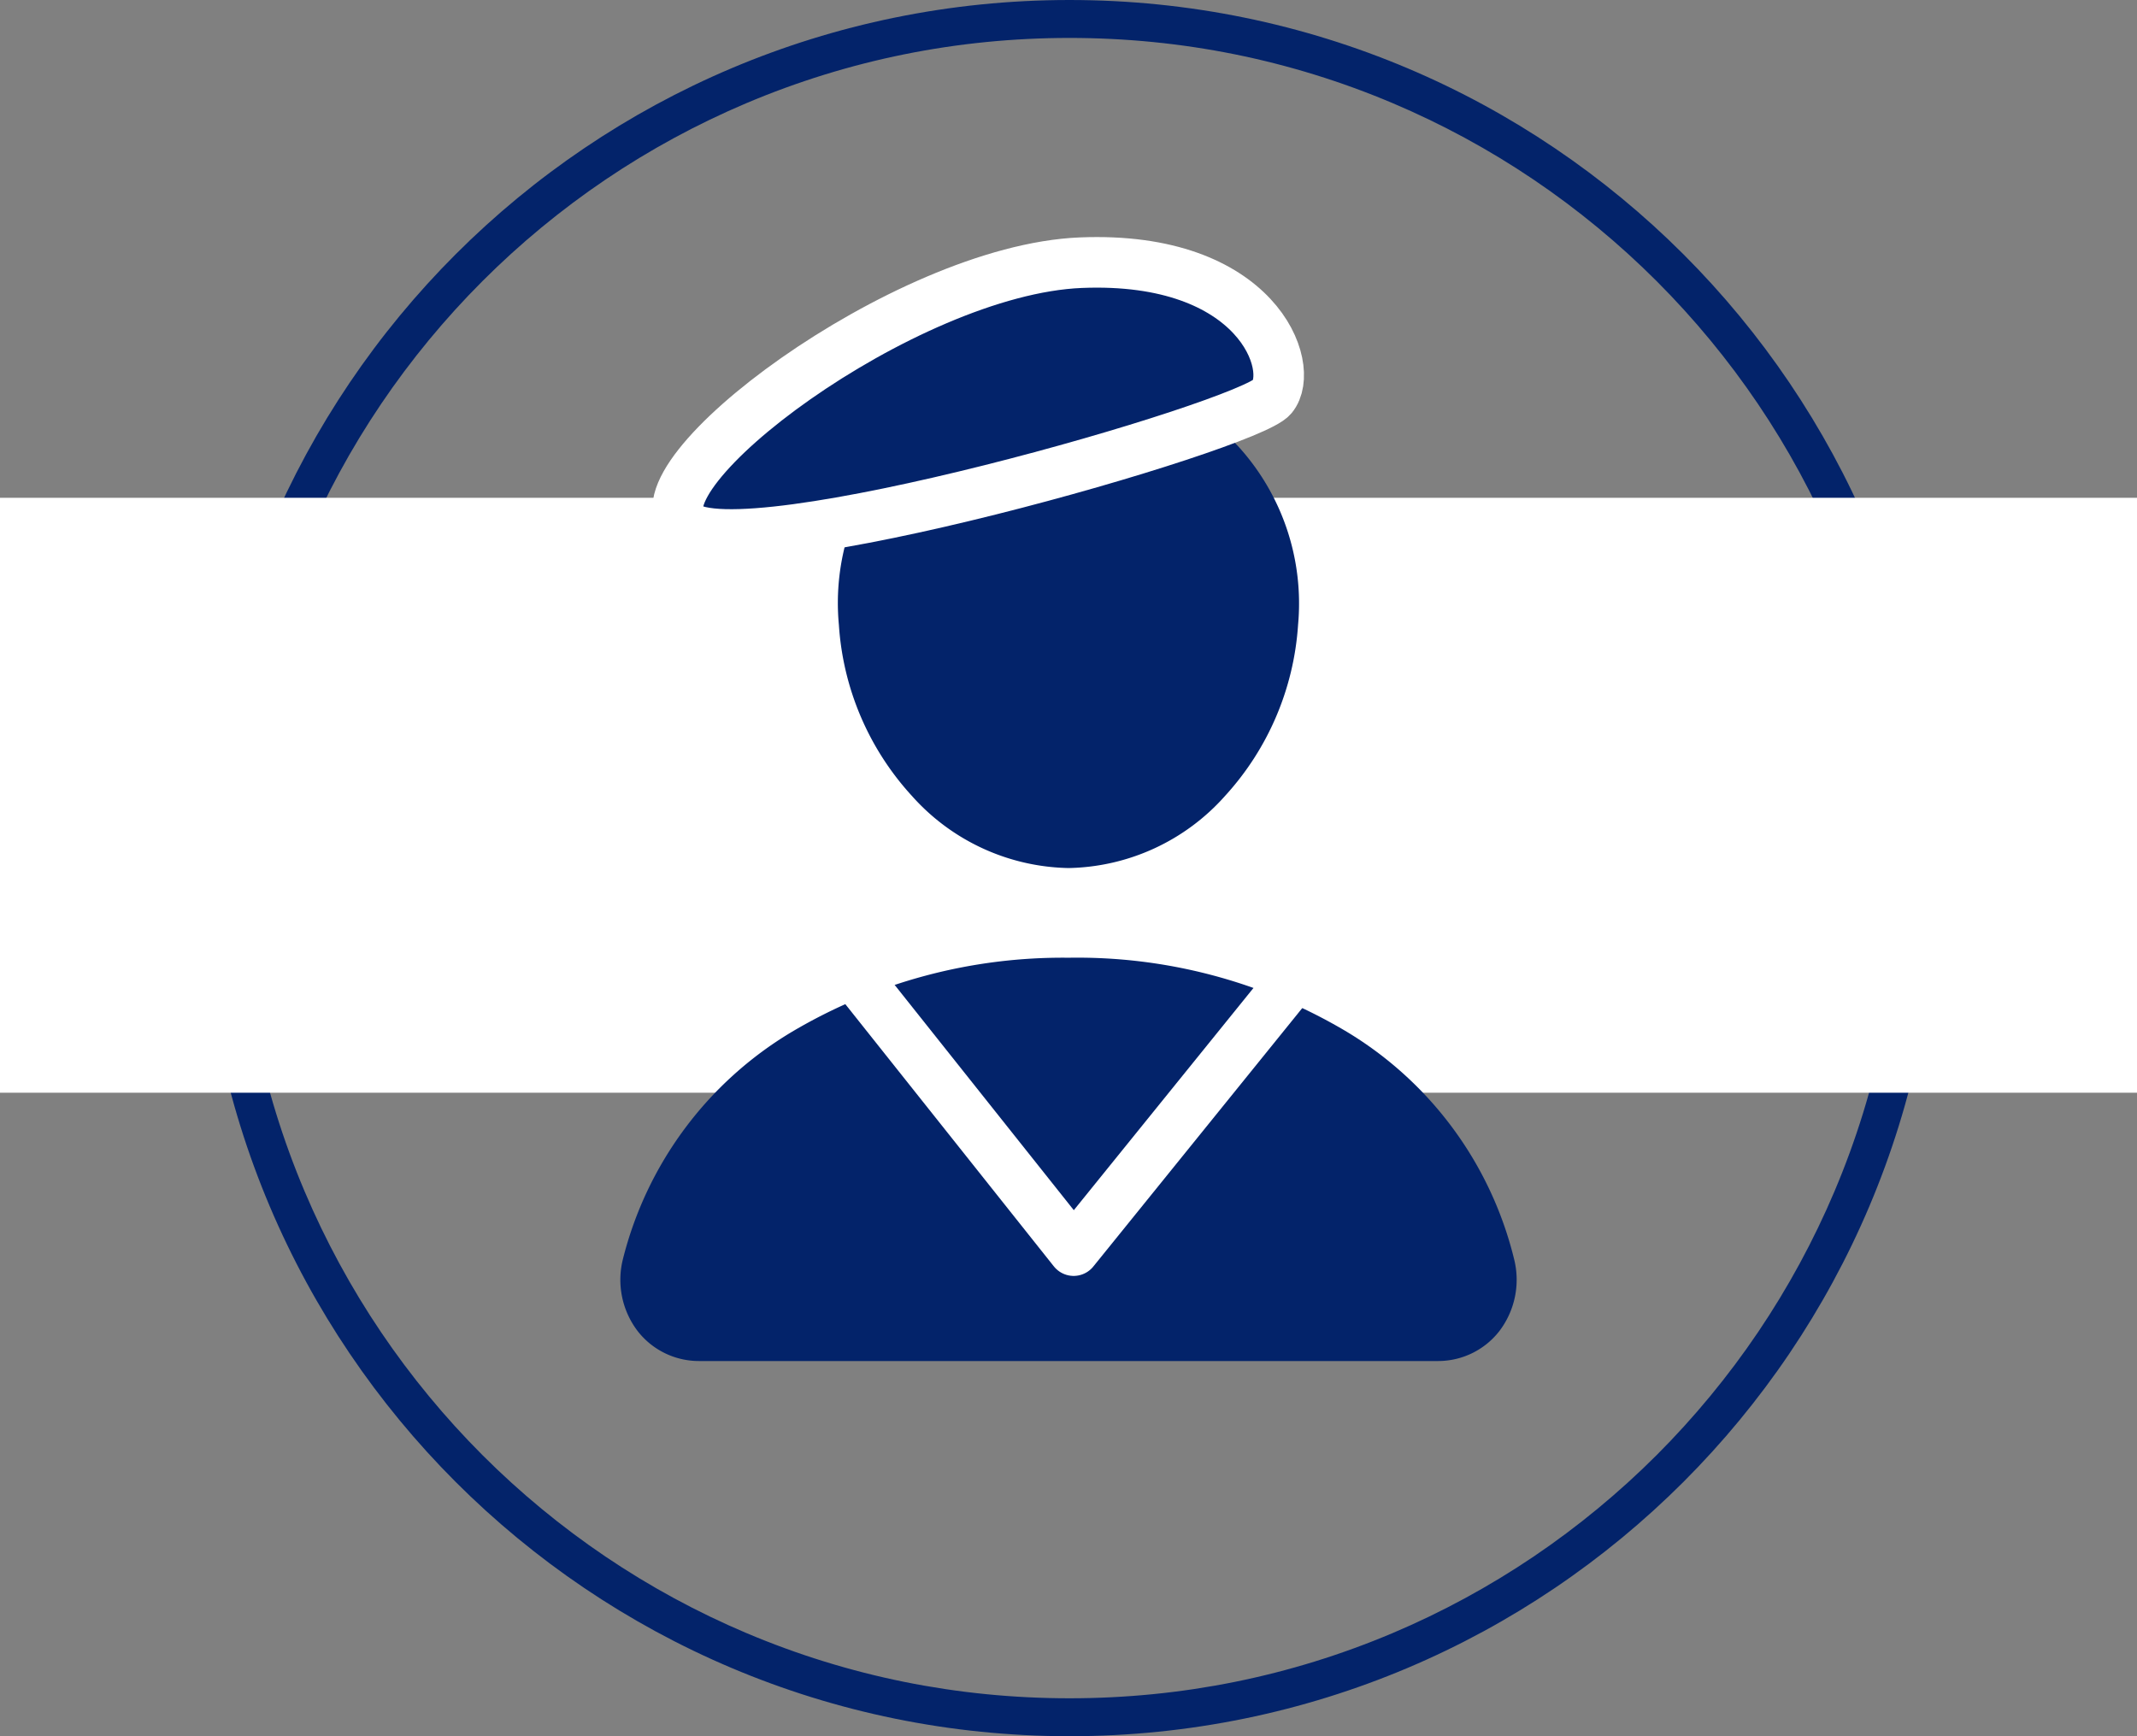 <svg id="icone_aide" data-name="icone aide" xmlns="http://www.w3.org/2000/svg" width="168.986" height="137.301" viewBox="0 0 168.986 137.301">
  <rect x="0" y="0" width="168.986" height="137.301" fill="#808080" stroke="none"/>
  <g id="Tracé_97" data-name="Tracé 97" transform="translate(15.925)" fill="none">
    <path d="M68.651,0A68.651,68.651,0,1,1,0,68.651,68.651,68.651,0,0,1,68.651,0Z" stroke="none"/>
    <path d="M 68.651 3 C 59.786 3 51.189 4.735 43.097 8.158 C 39.208 9.803 35.456 11.839 31.947 14.21 C 28.47 16.559 25.2 19.257 22.229 22.229 C 19.257 25.2 16.559 28.47 14.21 31.947 C 11.839 35.456 9.803 39.208 8.158 43.097 C 4.735 51.189 3 59.786 3 68.651 C 3 77.515 4.735 86.112 8.158 94.204 C 9.803 98.093 11.839 101.845 14.21 105.354 C 16.559 108.831 19.257 112.101 22.229 115.073 C 25.2 118.044 28.47 120.742 31.947 123.091 C 35.456 125.462 39.208 127.498 43.097 129.143 C 51.189 132.566 59.786 134.301 68.651 134.301 C 77.515 134.301 86.112 132.566 94.204 129.143 C 98.093 127.498 101.845 125.462 105.354 123.091 C 108.831 120.742 112.101 118.044 115.073 115.073 C 118.044 112.101 120.742 108.831 123.091 105.354 C 125.462 101.845 127.498 98.093 129.143 94.204 C 132.566 86.112 134.301 77.515 134.301 68.651 C 134.301 59.786 132.566 51.189 129.143 43.097 C 127.498 39.208 125.462 35.456 123.091 31.947 C 120.742 28.47 118.044 25.2 115.073 22.229 C 112.101 19.257 108.831 16.559 105.354 14.21 C 101.845 11.839 98.093 9.803 94.204 8.158 C 86.112 4.735 77.515 3 68.651 3 M 68.651 0 C 106.565 0 137.301 30.736 137.301 68.651 C 137.301 106.565 106.565 137.301 68.651 137.301 C 30.736 137.301 0 106.565 0 68.651 C 0 30.736 30.736 0 68.651 0 Z" stroke="none" fill="#03236a"/>
  </g>
  <rect id="Rectangle_59" data-name="Rectangle 59" width="168.986" height="47.047" transform="translate(0 39.366)" fill="#fff"/>
  <path id="Icon_ion-people" data-name="Icon ion-people" d="M65.208,44.6a17.007,17.007,0,0,1-12.4-5.723,22.126,22.126,0,0,1-5.758-13.51A18.492,18.492,0,0,1,51.729,11.25a17.679,17.679,0,0,1,8.31-4.961,19.322,19.322,0,0,1,5.169-.665,18.091,18.091,0,0,1,13.444,5.652A18.455,18.455,0,0,1,83.36,25.37,22.188,22.188,0,0,1,77.6,38.88,16.965,16.965,0,0,1,65.208,44.6ZM79.826,25.115Zm14.58,58.47H36.013a6.137,6.137,0,0,1-4.872-2.363,6.693,6.693,0,0,1-1.165-5.712A29.189,29.189,0,0,1,43.335,57.552a42.01,42.01,0,0,1,21.873-5.86A41.627,41.627,0,0,1,87.07,57.462a29.026,29.026,0,0,1,13.373,18.061,6.7,6.7,0,0,1-1.178,5.71A6.13,6.13,0,0,1,94.405,83.585Z" transform="translate(19.286 24.046)" fill="#03236a"/>
  <path id="Tracé_93" data-name="Tracé 93" d="M-5604.439-3741.111c4.37,3.771,44.527-7.813,46.444-10.13s-1.146-11.187-15.132-10.617S-5608.809-3744.883-5604.439-3741.111Z" transform="translate(5658.593 3782.631)" fill="#03236a" stroke="#fff" stroke-width="4"/>
  <path id="Tracé_94" data-name="Tracé 94" d="M67.668,77.231,84.9,98.9l19.645-24.3" fill="none" stroke="#fff" stroke-linejoin="round" stroke-width="4"/>
</svg>
